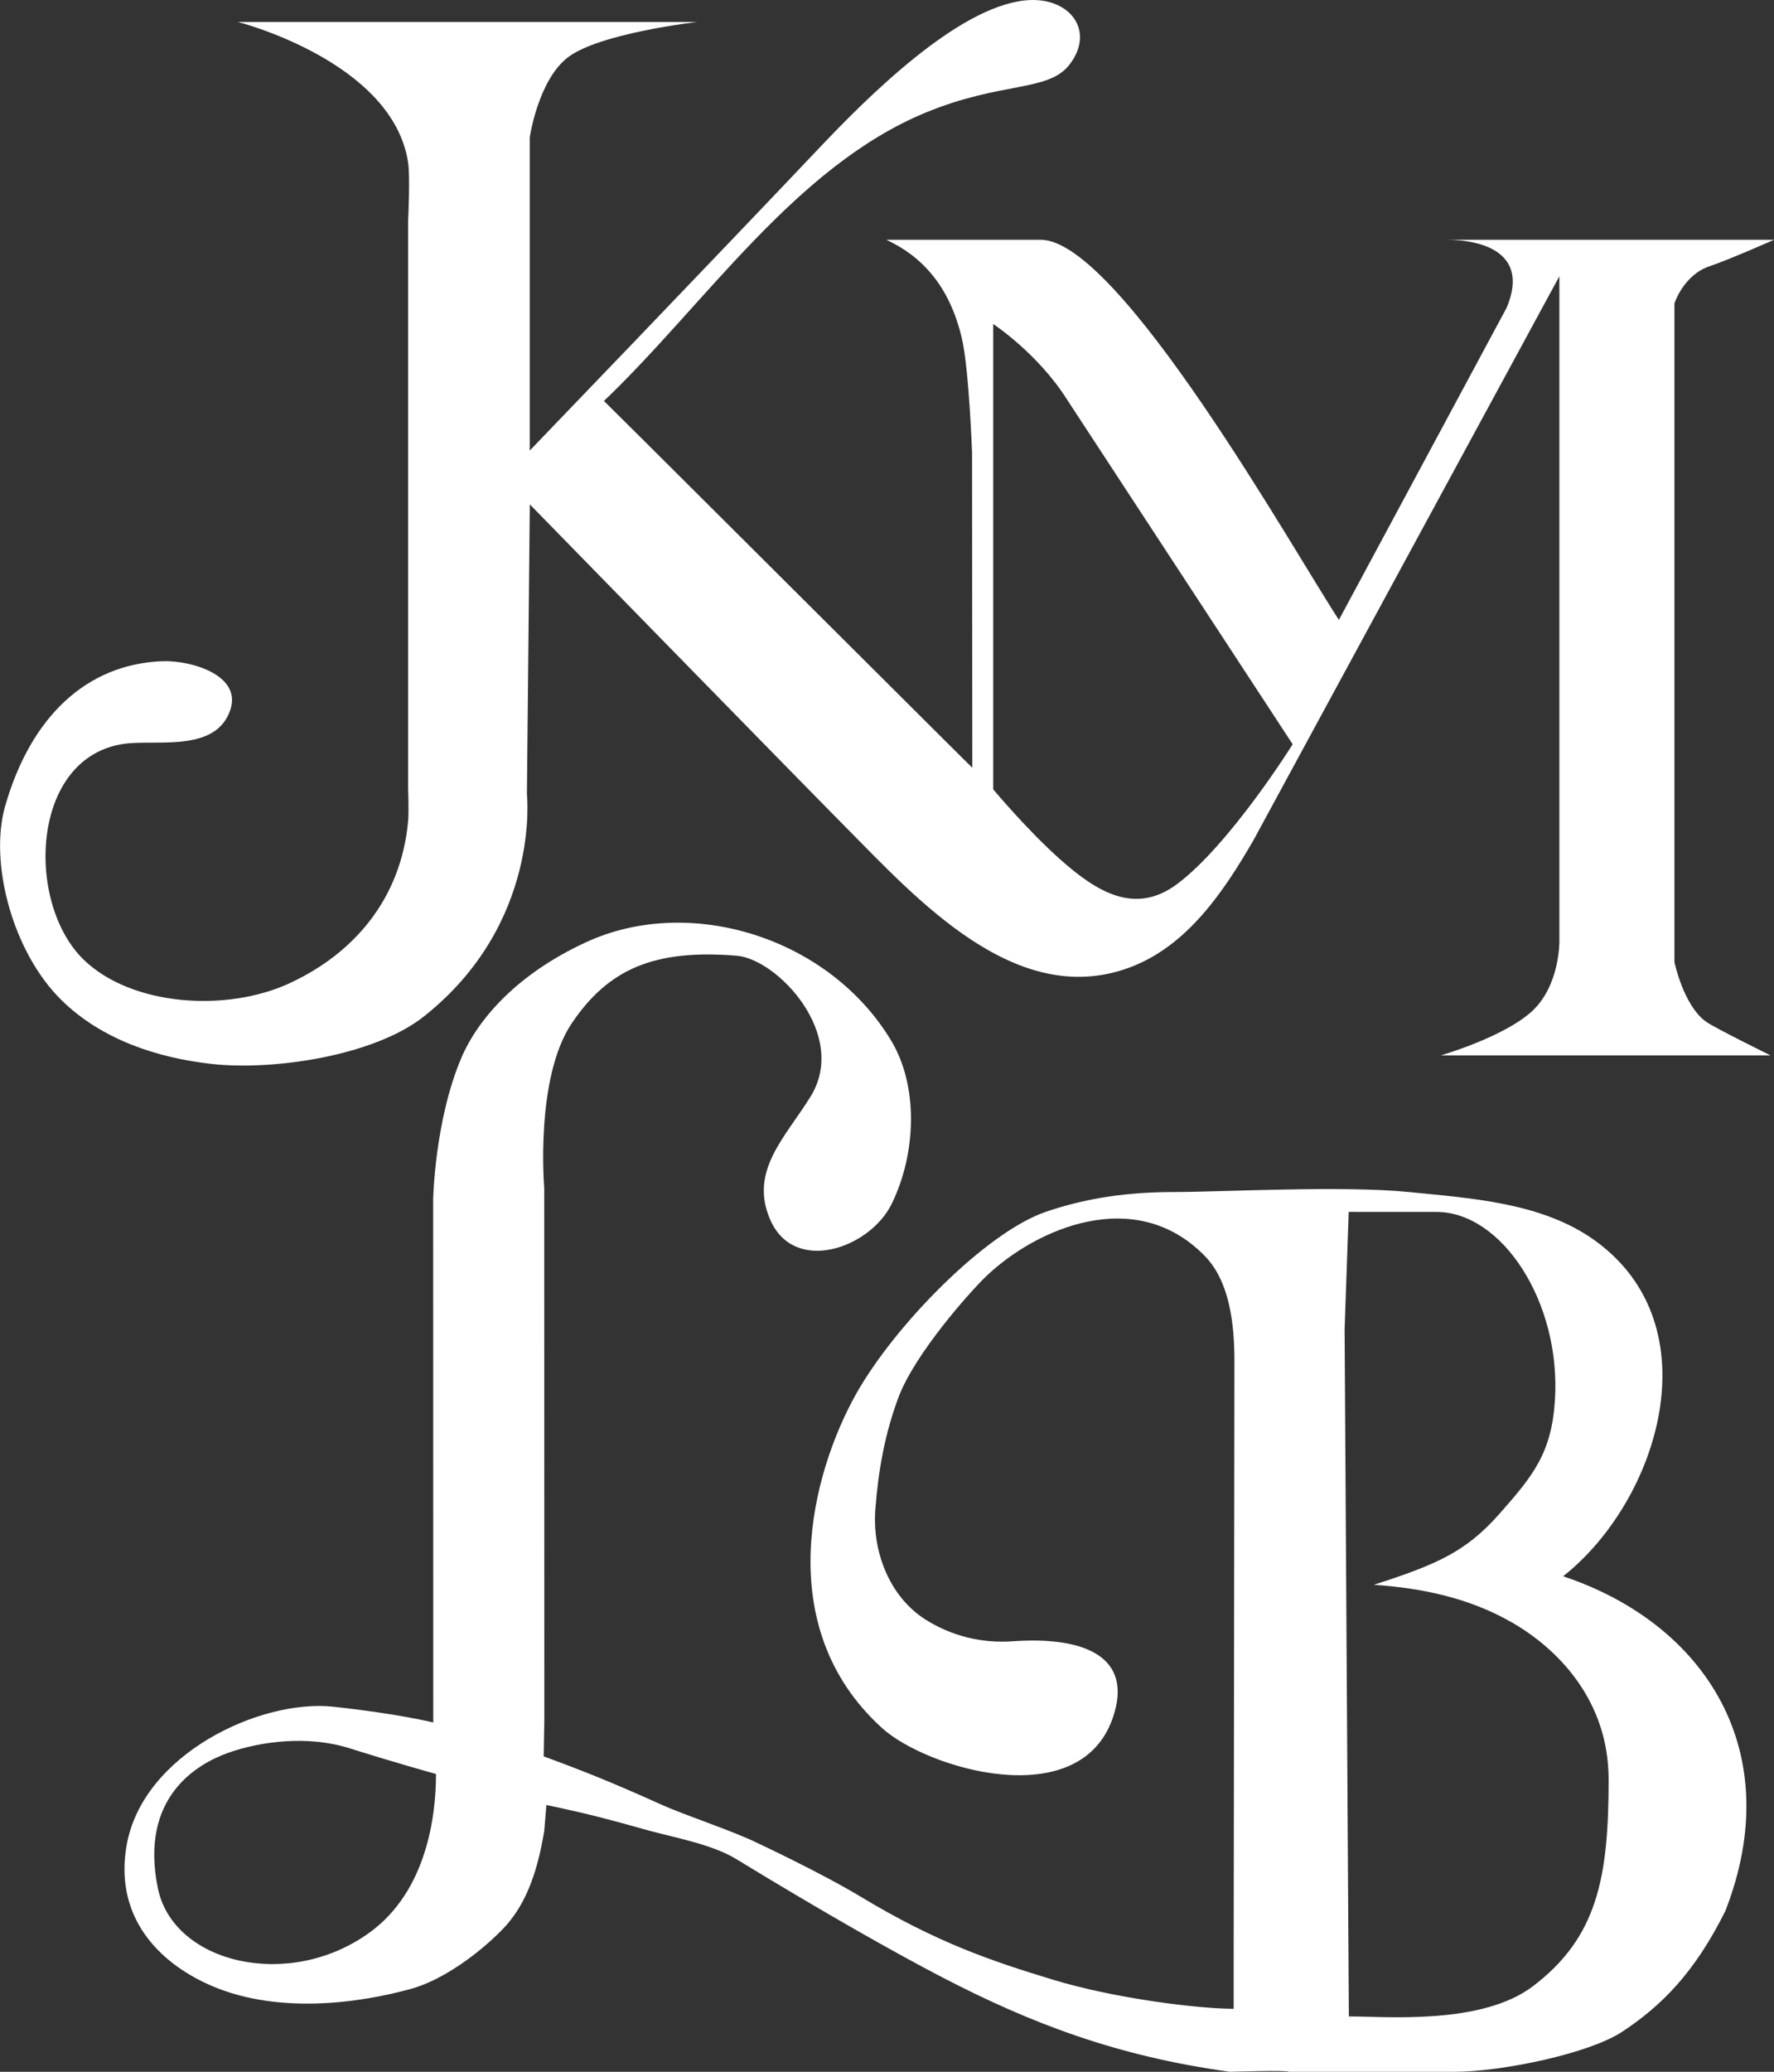 <?xml version="1.0" encoding="UTF-8"?><svg id="a" xmlns="http://www.w3.org/2000/svg" width="60" height="70.05" viewBox="0 0 60 70.05"><rect x="0" y="0" width="60" height="70.05" fill="#333333" stroke="none"/><path d="m9.806,33.238c2.15-.997,3.755-2.83,3.998-5.479.028-.302,0-1.122,0-1.122V7.458s.072-1.476,0-1.956c-.513-3.426-5.755-4.759-5.755-4.759h15.53s-3.341.381-4.391,1.211c-.994.785-1.271,2.692-1.271,2.692v10.588s6.458-6.71,9.763-10.201C29.355,3.264,32.365.263,34.656.015c1.502-.162,2.418,1.013,1.511,2.176-.721.924-2.297.557-4.864,1.618-4.417,1.824-7.478,6.509-10.877,9.748.112.109,1.194,1.183,1.194,1.183l10.524,10.485.741.734-.008-10.652s-.102-2.809-.34-3.845c-.415-1.806-1.379-2.811-2.561-3.355h5.225c2.656,0,8.584,10.572,10.083,12.851l5.673-10.552c.758-1.795-.703-2.299-2.056-2.299h11.101s-1.51.669-2.191.899c-.87.294-1.178,1.25-1.178,1.25v22.274s.299,1.448,1.056,2.006c.289.212,2.193,1.147,2.193,1.147h-11.149s2.137-.616,3.089-1.499c.936-.868.919-2.35.919-2.35V9.34l-10.34,19.057c-1.013,1.753-2.261,3.615-4.237,4.33-3.818,1.383-7.15-2.326-9.572-4.772-1.74-1.757-10.673-10.902-10.673-10.902l-.098,9.803s.485,4.375-3.491,7.516c-1.677,1.325-5.076,1.834-7.177,1.6-1.852-.207-3.725-.83-5.078-2.161-1.654-1.627-2.448-4.649-1.901-6.557.872-3.041,2.768-4.798,5.309-4.898,1.009-.04,2.95.522,2.194,1.902-.629,1.146-2.486.746-3.491.892-3.17.46-3.333,5.413-1.337,7.316,1.623,1.548,4.81,1.769,6.96.772Zm33.915-8.073l-7.633-11.658c-.994-1.57-2.496-2.551-2.496-2.551v15.733s1.171,1.401,2.293,2.392c1.209,1.067,2.503,1.879,3.937.802,1.789-1.345,3.899-4.719,3.899-4.719Z" fill="#fff" stroke-width="0"/><path d="m18.386,59.383c1.338.493,2.291.869,4.015,1.647.73.33,2.456.902,3.222,1.286,0,0,2.146,1.004,3.487,1.813,2.595,1.566,4.46,2.184,6.488,2.802,2.113.644,4.947.988,6.127.988l-0-1.418.025-20.486c-0-1.26-.162-2.691-1.004-3.552-2.351-2.406-5.71-.917-7.389.686-.521.497-2.409,2.605-2.968,4.094-.462,1.23-.681,2.467-.783,3.781-.112,1.432.477,2.954,1.68,3.724.896.573,1.928.819,2.967.745,2.407-.172,4.111.511,3.378,2.605-1.138,3.251-6.298,1.693-7.803.325-3.785-3.44-2.349-8.66-.877-11.285,1.315-2.344,4.407-5.479,6.422-6.166,1.381-.471,2.769-.669,4.351-.669,1.582 0,5.683-.226,7.937.001,2.091.211,4.487.353,6.267,1.628,4.033,2.888,2.164,8.819-1.06,11.363,4.831,1.612,7.588,5.94,5.485,11.32-1.034,2.073-2.146,3.197-3.497,4.086-1.098.722-4.026,1.349-5.706,1.349l-5.565-.001c0-.063-1.982-0-1.982-0-3.816-.522-6.735-1.635-9.759-3.207-1.555-.809-3.911-2.136-6.952-3.991-.815-.497-2.135-.734-2.938-.956-1.338-.371-1.906-.535-3.474-.867l-.072.872c-.257,1.565-.693,2.596-1.422,3.343-.784.802-2.001,1.704-3.091,2.004-1.69.465-4.608.919-6.969-.209-1.771-.846-3.036-2.398-2.645-4.639.541-3.102,4.537-4.957,6.987-4.694,2.213.237,3.386.534,3.386.534l-.003-17.691s.049-2.65.948-4.77c.565-1.331,1.899-2.85,4.224-3.922,3.519-1.623,8.237-.154,10.327,3.344.91,1.523.848,3.786.01,5.501-.736,1.507-3.305,2.41-4.115.527-.705-1.639.504-2.757,1.366-4.146,1.299-2.092-1.113-4.655-2.494-4.768-2.799-.23-4.352.458-5.583,2.291-1.245,1.854-.927,5.568-.927,5.568l.003,17.989-.022,1.221Zm36.02.775c-0-2.635-1.68-4.393-3.284-5.31-1.41-.806-2.977-1.15-4.657-1.265,2.127-.687,3.106-1.105,4.254-2.405,1.146-1.298,1.763-2.056,1.873-3.863.2-3.298-1.795-6.339-4.01-6.339-1.455,0-2.966-.001-2.966-.001l-.139,3.965.144,23.237c1.257 0,4.49.297,6.226-1.021,2.181-1.656,2.561-3.675,2.56-6.997Zm-49.065,3.69c.523,2.546,4.448,3.472,7.171,1.484,1.919-1.4,2.235-3.93,2.234-5.352,0,0-1.423-.395-2.925-.87-1.403-.443-3.004-.238-4.11.157-1.047.374-3.003,1.501-2.371,4.58Z" fill="#fff" stroke-width="0"/></svg>